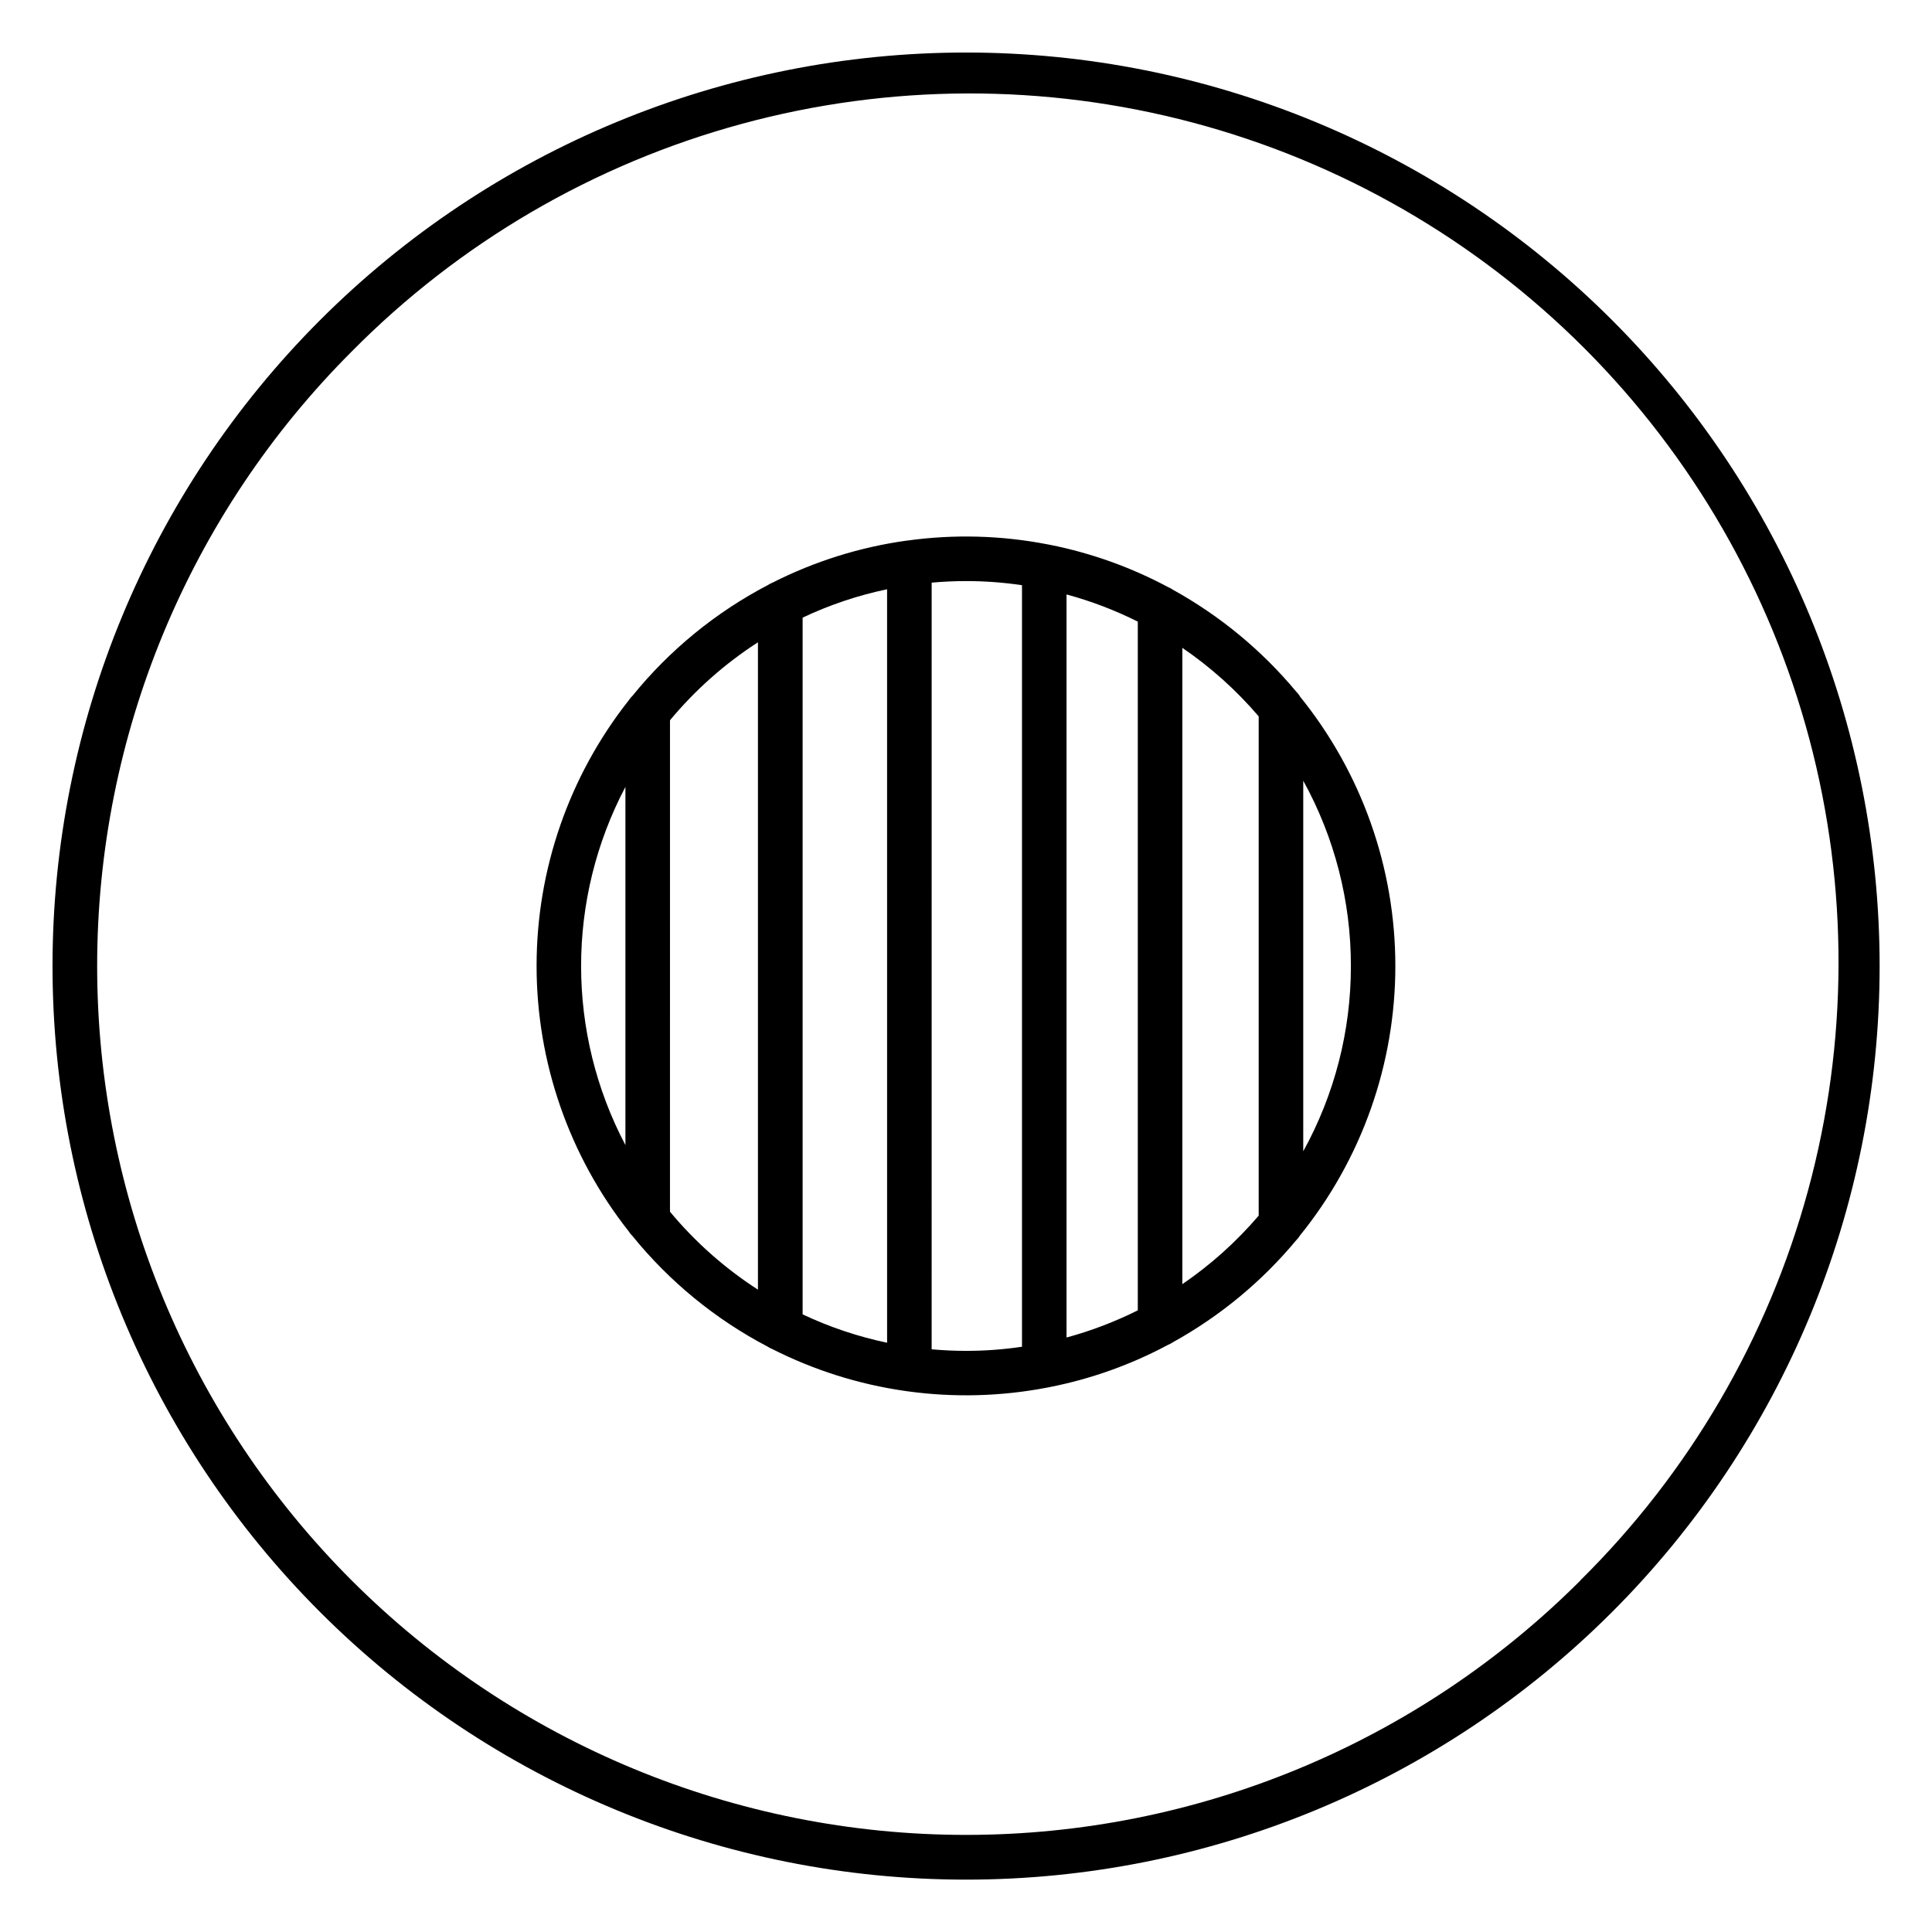 <?xml version="1.0" encoding="UTF-8"?>
<!-- The Best Svg Icon site in the world: iconSvg.co, Visit us! https://iconsvg.co -->
<svg fill="#000000" width="800px" height="800px" version="1.1" viewBox="144 144 512 512" xmlns="http://www.w3.org/2000/svg">
 <g>
  <path d="m571.21 228.83c-45.402-45.402-106.98-70.91-171.19-70.91-64.211 0-125.79 25.508-171.19 70.91-45.402 45.402-70.91 106.98-70.91 171.19 0 64.211 25.508 125.79 70.91 171.19 45.402 45.402 106.98 70.91 171.19 70.91 64.211 0 125.79-25.508 171.19-70.91s70.91-106.98 70.91-171.19c0-64.211-25.508-125.79-70.91-171.19zm-8.355 333.98c-43.18 43.188-101.75 67.453-162.82 67.457-61.07 0.004-119.64-24.254-162.83-67.434-43.188-43.18-67.453-101.75-67.457-162.82s24.25-119.64 67.43-162.83c28.52-28.859 64.156-49.676 103.31-60.332 39.148-10.66 80.422-10.785 119.63-0.359 39.215 10.422 74.977 31.02 103.67 59.711 28.691 28.691 49.289 64.453 59.715 103.67 10.422 39.215 10.297 80.484-0.359 119.63-10.66 39.152-31.473 74.789-60.336 103.31z"/>
  <path d="m488.5 328.53c-0.277-0.449-0.605-0.863-0.984-1.23-9.113-10.945-20.188-20.098-32.648-26.992-0.387-0.273-0.801-0.504-1.242-0.68-9.855-5.281-20.441-9.074-31.406-11.254-0.227-0.059-0.457-0.102-0.691-0.129-12.23-2.367-24.766-2.699-37.105-0.984h-0.098c-12.418 1.719-24.465 5.492-35.641 11.168-0.426 0.164-0.832 0.375-1.211 0.629-13.84 7.238-26.047 17.23-35.879 29.363-0.375 0.352-0.703 0.746-0.98 1.18-15.816 20.043-24.414 44.828-24.414 70.359 0 25.527 8.598 50.312 24.414 70.355 0.27 0.449 0.598 0.859 0.98 1.219 9.824 12.121 22.023 22.109 35.848 29.344 0.387 0.258 0.797 0.473 1.23 0.641 11.023 5.586 22.887 9.332 35.121 11.09 0.23 0.047 0.461 0.078 0.699 0.098 12.316 1.699 24.828 1.367 37.035-0.984 0.219-0.027 0.438-0.07 0.652-0.129 10.973-2.16 21.566-5.945 31.426-11.227 0.441-0.168 0.859-0.395 1.242-0.668 12.461-6.894 23.531-16.047 32.637-26.992 0.383-0.367 0.715-0.785 0.984-1.242 16.375-20.215 25.312-45.445 25.312-71.461 0-26.02-8.938-51.246-25.312-71.465zm13.5 71.469c0.02 17.172-4.324 34.066-12.625 49.102v-98.203c8.301 15.031 12.645 31.926 12.625 49.102zm-56.473-91.258v182.51c-6.039 3.023-12.363 5.438-18.883 7.203v-196.92c6.519 1.766 12.844 4.18 18.883 7.203zm-66.441-8.582 0.004 199.68c-7.731-1.621-15.246-4.144-22.387-7.519v-184.64c7.141-3.379 14.652-5.902 22.387-7.519zm-69.344 52.367v94.938l0.004 0.004c-15.664-29.707-15.664-65.23 0-94.938zm11.809 112.59 0.004-130.24c6.676-8.035 14.535-15 23.309-20.664v171.56c-8.773-5.66-16.633-12.625-23.309-20.652zm69.344 36.469 0.004-203.18c3-0.266 6.031-0.414 9.102-0.414 4.965 0 9.926 0.363 14.836 1.094v201.82-0.004c-4.91 0.73-9.871 1.094-14.836 1.094-3.07 0-6.102-0.148-9.102-0.414zm66.441-17.277v-168.62c7.516 5.133 14.32 11.238 20.23 18.156v132.31c-5.91 6.922-12.715 13.023-20.23 18.156z"/>
 </g>
</svg>
